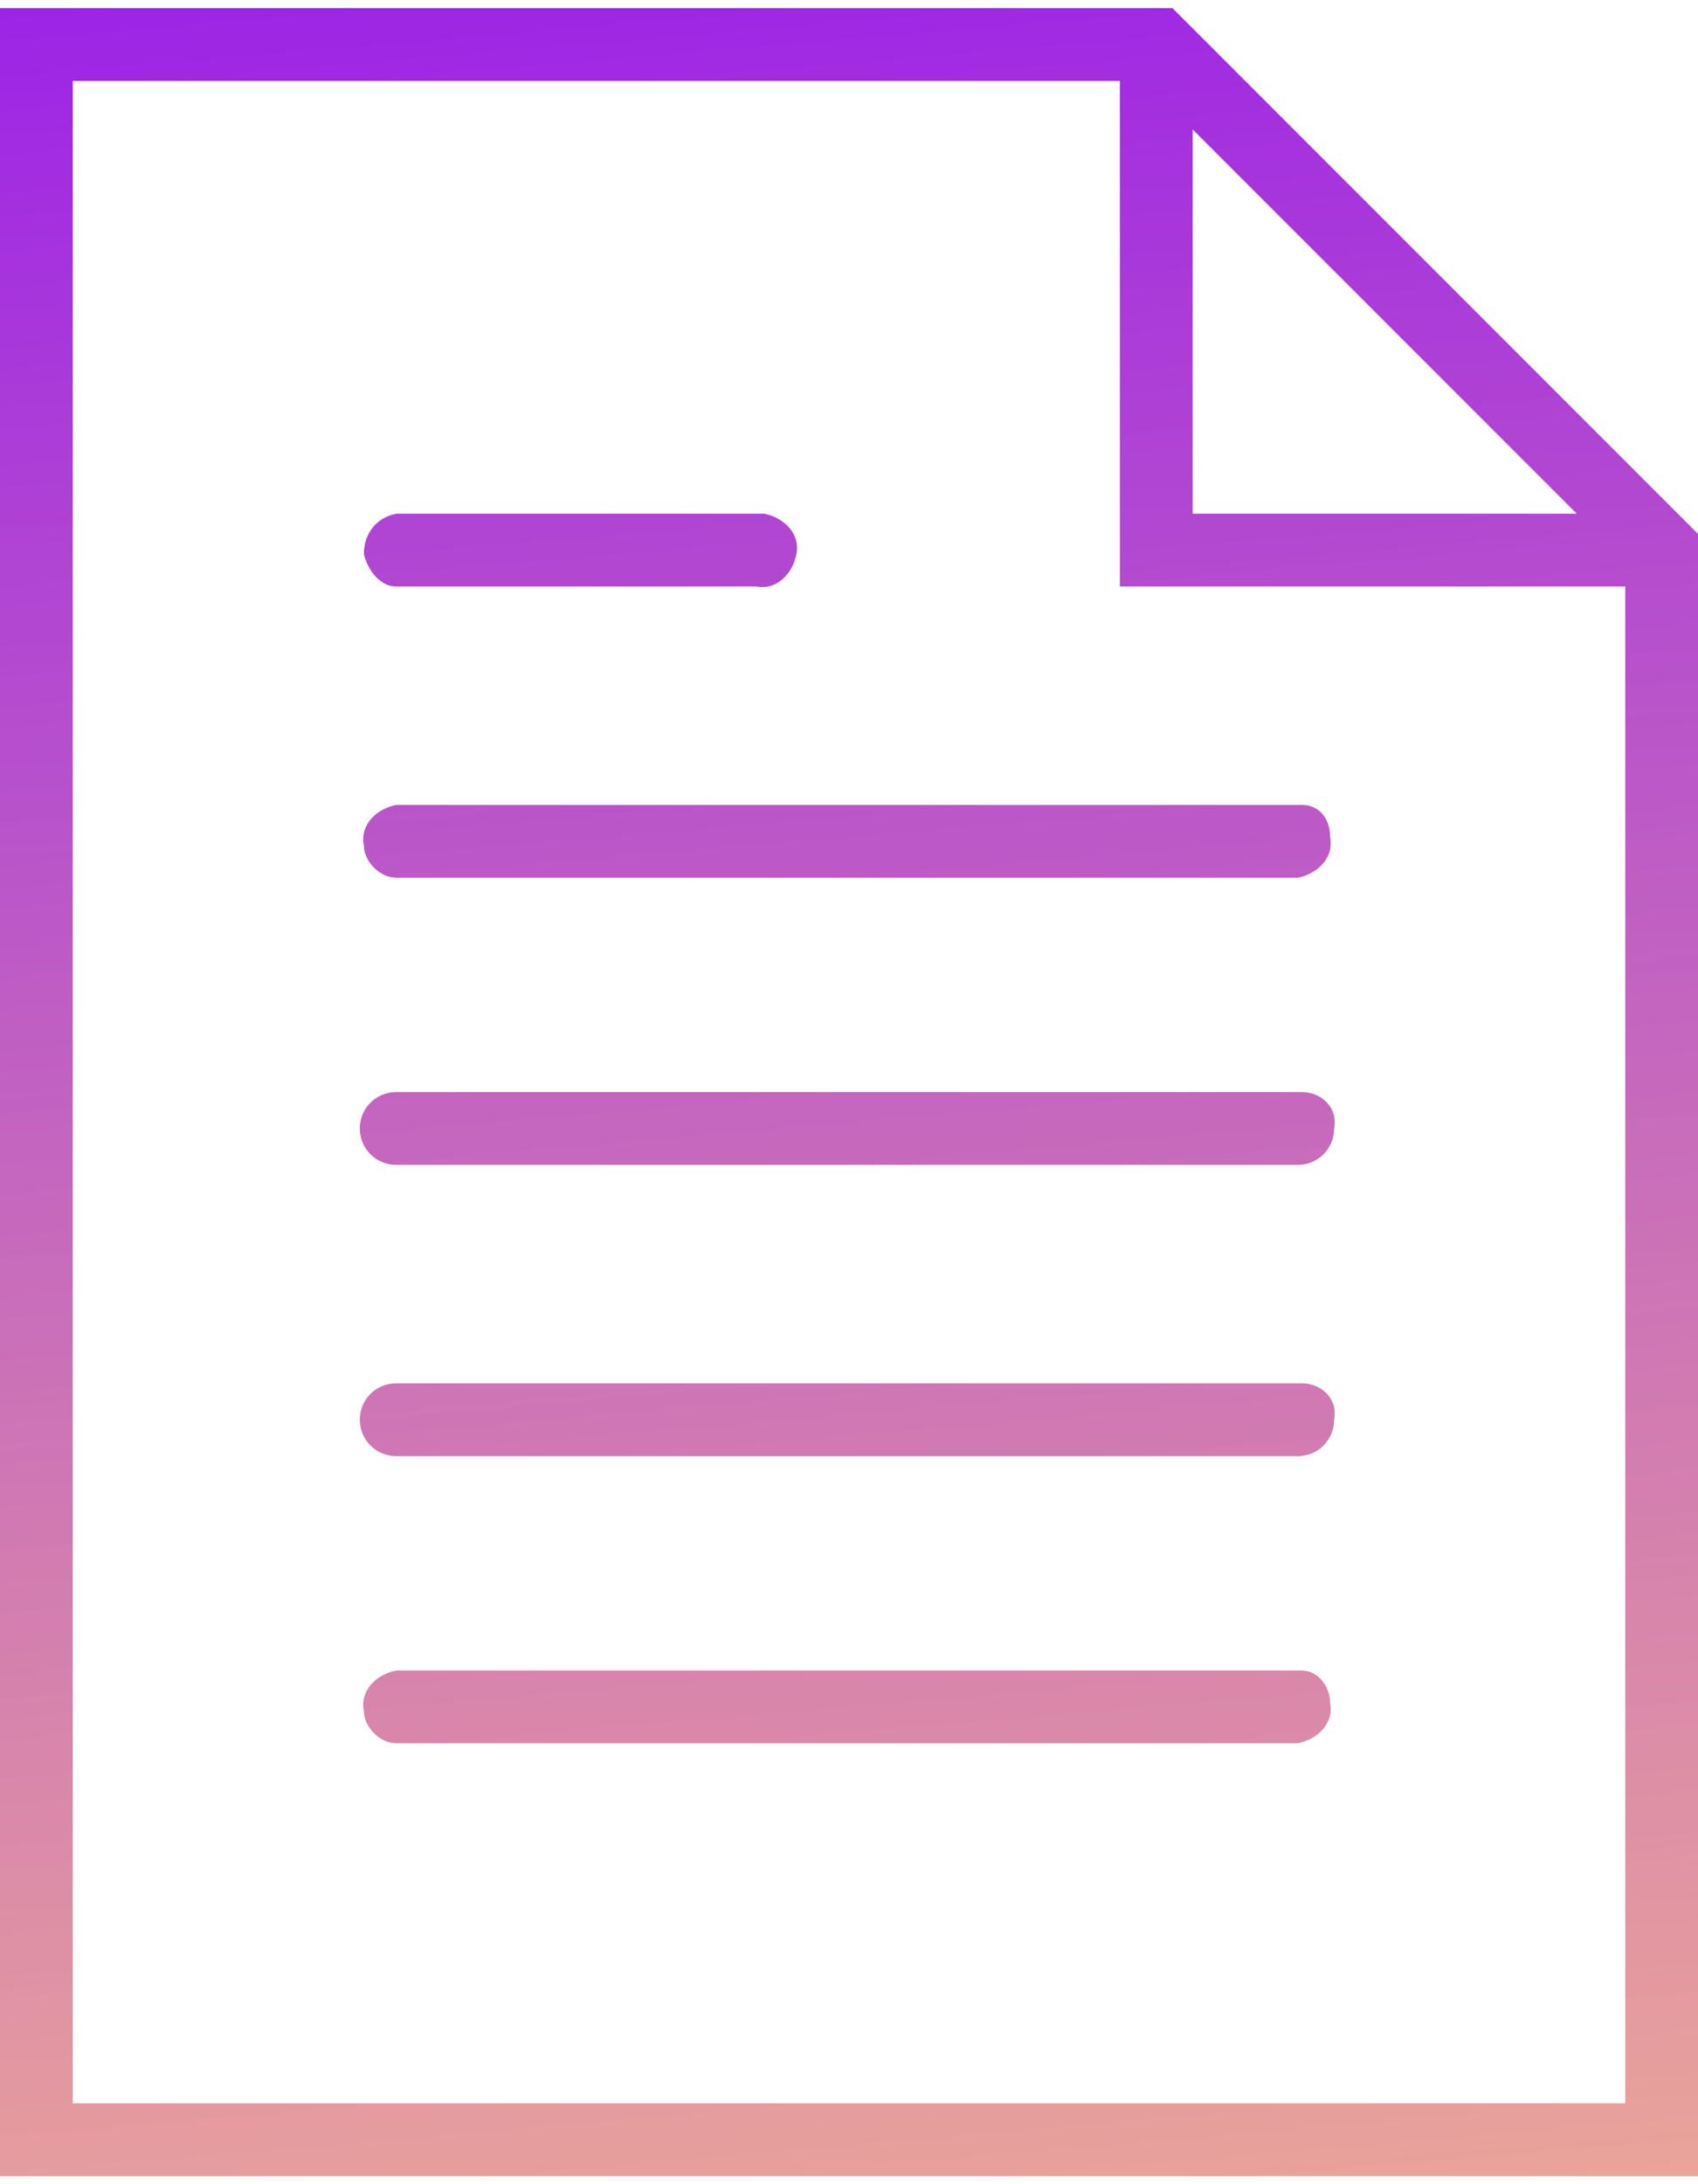 <?xml version="1.0" encoding="utf-8"?>
<!-- Generator: Adobe Illustrator 22.1.0, SVG Export Plug-In . SVG Version: 6.00 Build 0)  -->
<svg version="1.1" id="Слой_1" xmlns="http://www.w3.org/2000/svg" xmlns:xlink="http://www.w3.org/1999/xlink" x="0px" y="0px"
	 viewBox="0 0 42 53.6" style="enable-background:new 0 0 42 53.6;" xml:space="preserve" width="42" height="54">
<style type="text/css">
	.st0{fill:url(#SVGID_1_);}
	.st1{fill:url(#SVGID_2_);}
	.st2{fill:url(#SVGID_3_);}
	.st3{fill:url(#SVGID_4_);}
	.st4{fill:url(#SVGID_5_);}
	.st5{fill:url(#SVGID_6_);}
</style>
<title>icon-text</title>
<g id="Слой_2_1_">
	<g id="_Слой_">
		
			<linearGradient id="SVGID_1_" gradientUnits="userSpaceOnUse" x1="18.404" y1="66.09" x2="25.364" y2="-16.07" gradientTransform="matrix(1 0 0 -1 0 56)">
			<stop  offset="0" style="stop-color:#8F0DF3;stop-opacity:0.99"/>
			<stop  offset="1" style="stop-color:#FFC177;stop-opacity:0.9"/>
		</linearGradient>
		<path class="st0" d="M32.2,19.7H9.8c-0.5,0.1-0.9,0.5-0.8,1c0,0.4,0.4,0.8,0.8,0.8h22.3c0.5-0.1,0.9-0.5,0.8-1
			C32.9,20,32.6,19.7,32.2,19.7z"/>
		
			<linearGradient id="SVGID_2_" gradientUnits="userSpaceOnUse" x1="12.442" y1="65.588" x2="19.402" y2="-16.572" gradientTransform="matrix(1 0 0 -1 0 56)">
			<stop  offset="0" style="stop-color:#8F0DF3;stop-opacity:0.99"/>
			<stop  offset="1" style="stop-color:#FFC177;stop-opacity:0.9"/>
		</linearGradient>
		<path class="st1" d="M9.8,14.3h8.9c0.5,0.1,0.9-0.3,1-0.8c0.1-0.5-0.3-0.9-0.8-1c-0.1,0-0.1,0-0.2,0H9.8C9.3,12.6,9,13,9,13.5
			C9.1,13.9,9.4,14.3,9.8,14.3z"/>
		
			<linearGradient id="SVGID_3_" gradientUnits="userSpaceOnUse" x1="17.803" y1="66.04" x2="24.763" y2="-16.12" gradientTransform="matrix(1 0 0 -1 0 56)">
			<stop  offset="0" style="stop-color:#8F0DF3;stop-opacity:0.99"/>
			<stop  offset="1" style="stop-color:#FFC177;stop-opacity:0.9"/>
		</linearGradient>
		<path class="st2" d="M32.2,26.8H9.8c-0.5,0-0.9,0.4-0.9,0.9c0,0.5,0.4,0.9,0.9,0.9l0,0h22.3c0.5,0,0.9-0.4,0.9-0.9
			C33.1,27.2,32.7,26.8,32.2,26.8z"/>
		
			<linearGradient id="SVGID_4_" gradientUnits="userSpaceOnUse" x1="17.197" y1="65.99" x2="24.157" y2="-16.17" gradientTransform="matrix(1 0 0 -1 0 56)">
			<stop  offset="0" style="stop-color:#8F0DF3;stop-opacity:0.99"/>
			<stop  offset="1" style="stop-color:#FFC177;stop-opacity:0.9"/>
		</linearGradient>
		<path class="st3" d="M32.2,34H9.8c-0.5,0-0.9,0.4-0.9,0.9c0,0.5,0.4,0.9,0.9,0.9c0,0,0,0,0,0h22.3c0.5,0,0.9-0.4,0.9-0.9
			C33.1,34.4,32.7,34,32.2,34z"/>
		
			<linearGradient id="SVGID_5_" gradientUnits="userSpaceOnUse" x1="16.6" y1="65.94" x2="23.56" y2="-16.22" gradientTransform="matrix(1 0 0 -1 0 56)">
			<stop  offset="0" style="stop-color:#8F0DF3;stop-opacity:0.99"/>
			<stop  offset="1" style="stop-color:#FFC177;stop-opacity:0.9"/>
		</linearGradient>
		<path class="st4" d="M32.2,41.1H9.8c-0.5,0.1-0.9,0.5-0.8,1c0,0.4,0.4,0.8,0.8,0.8h22.3c0.5-0.1,0.9-0.5,0.8-1
			C32.9,41.5,32.6,41.1,32.2,41.1z"/>
		
			<linearGradient id="SVGID_6_" gradientUnits="userSpaceOnUse" x1="17.331" y1="66" x2="24.291" y2="-16.16" gradientTransform="matrix(1 0 0 -1 0 56)">
			<stop  offset="0" style="stop-color:#8F0DF3;stop-opacity:0.99"/>
			<stop  offset="1" style="stop-color:#FFC177;stop-opacity:0.9"/>
		</linearGradient>
		<path class="st5" d="M29,0H0v53.6h42V13L29,0z M29.5,3l9.5,9.5h-9.5L29.5,3z M1.8,51.8v-50h25.9v12.5h12.5v37.5H1.8z"/>
	</g>
</g>
</svg>
